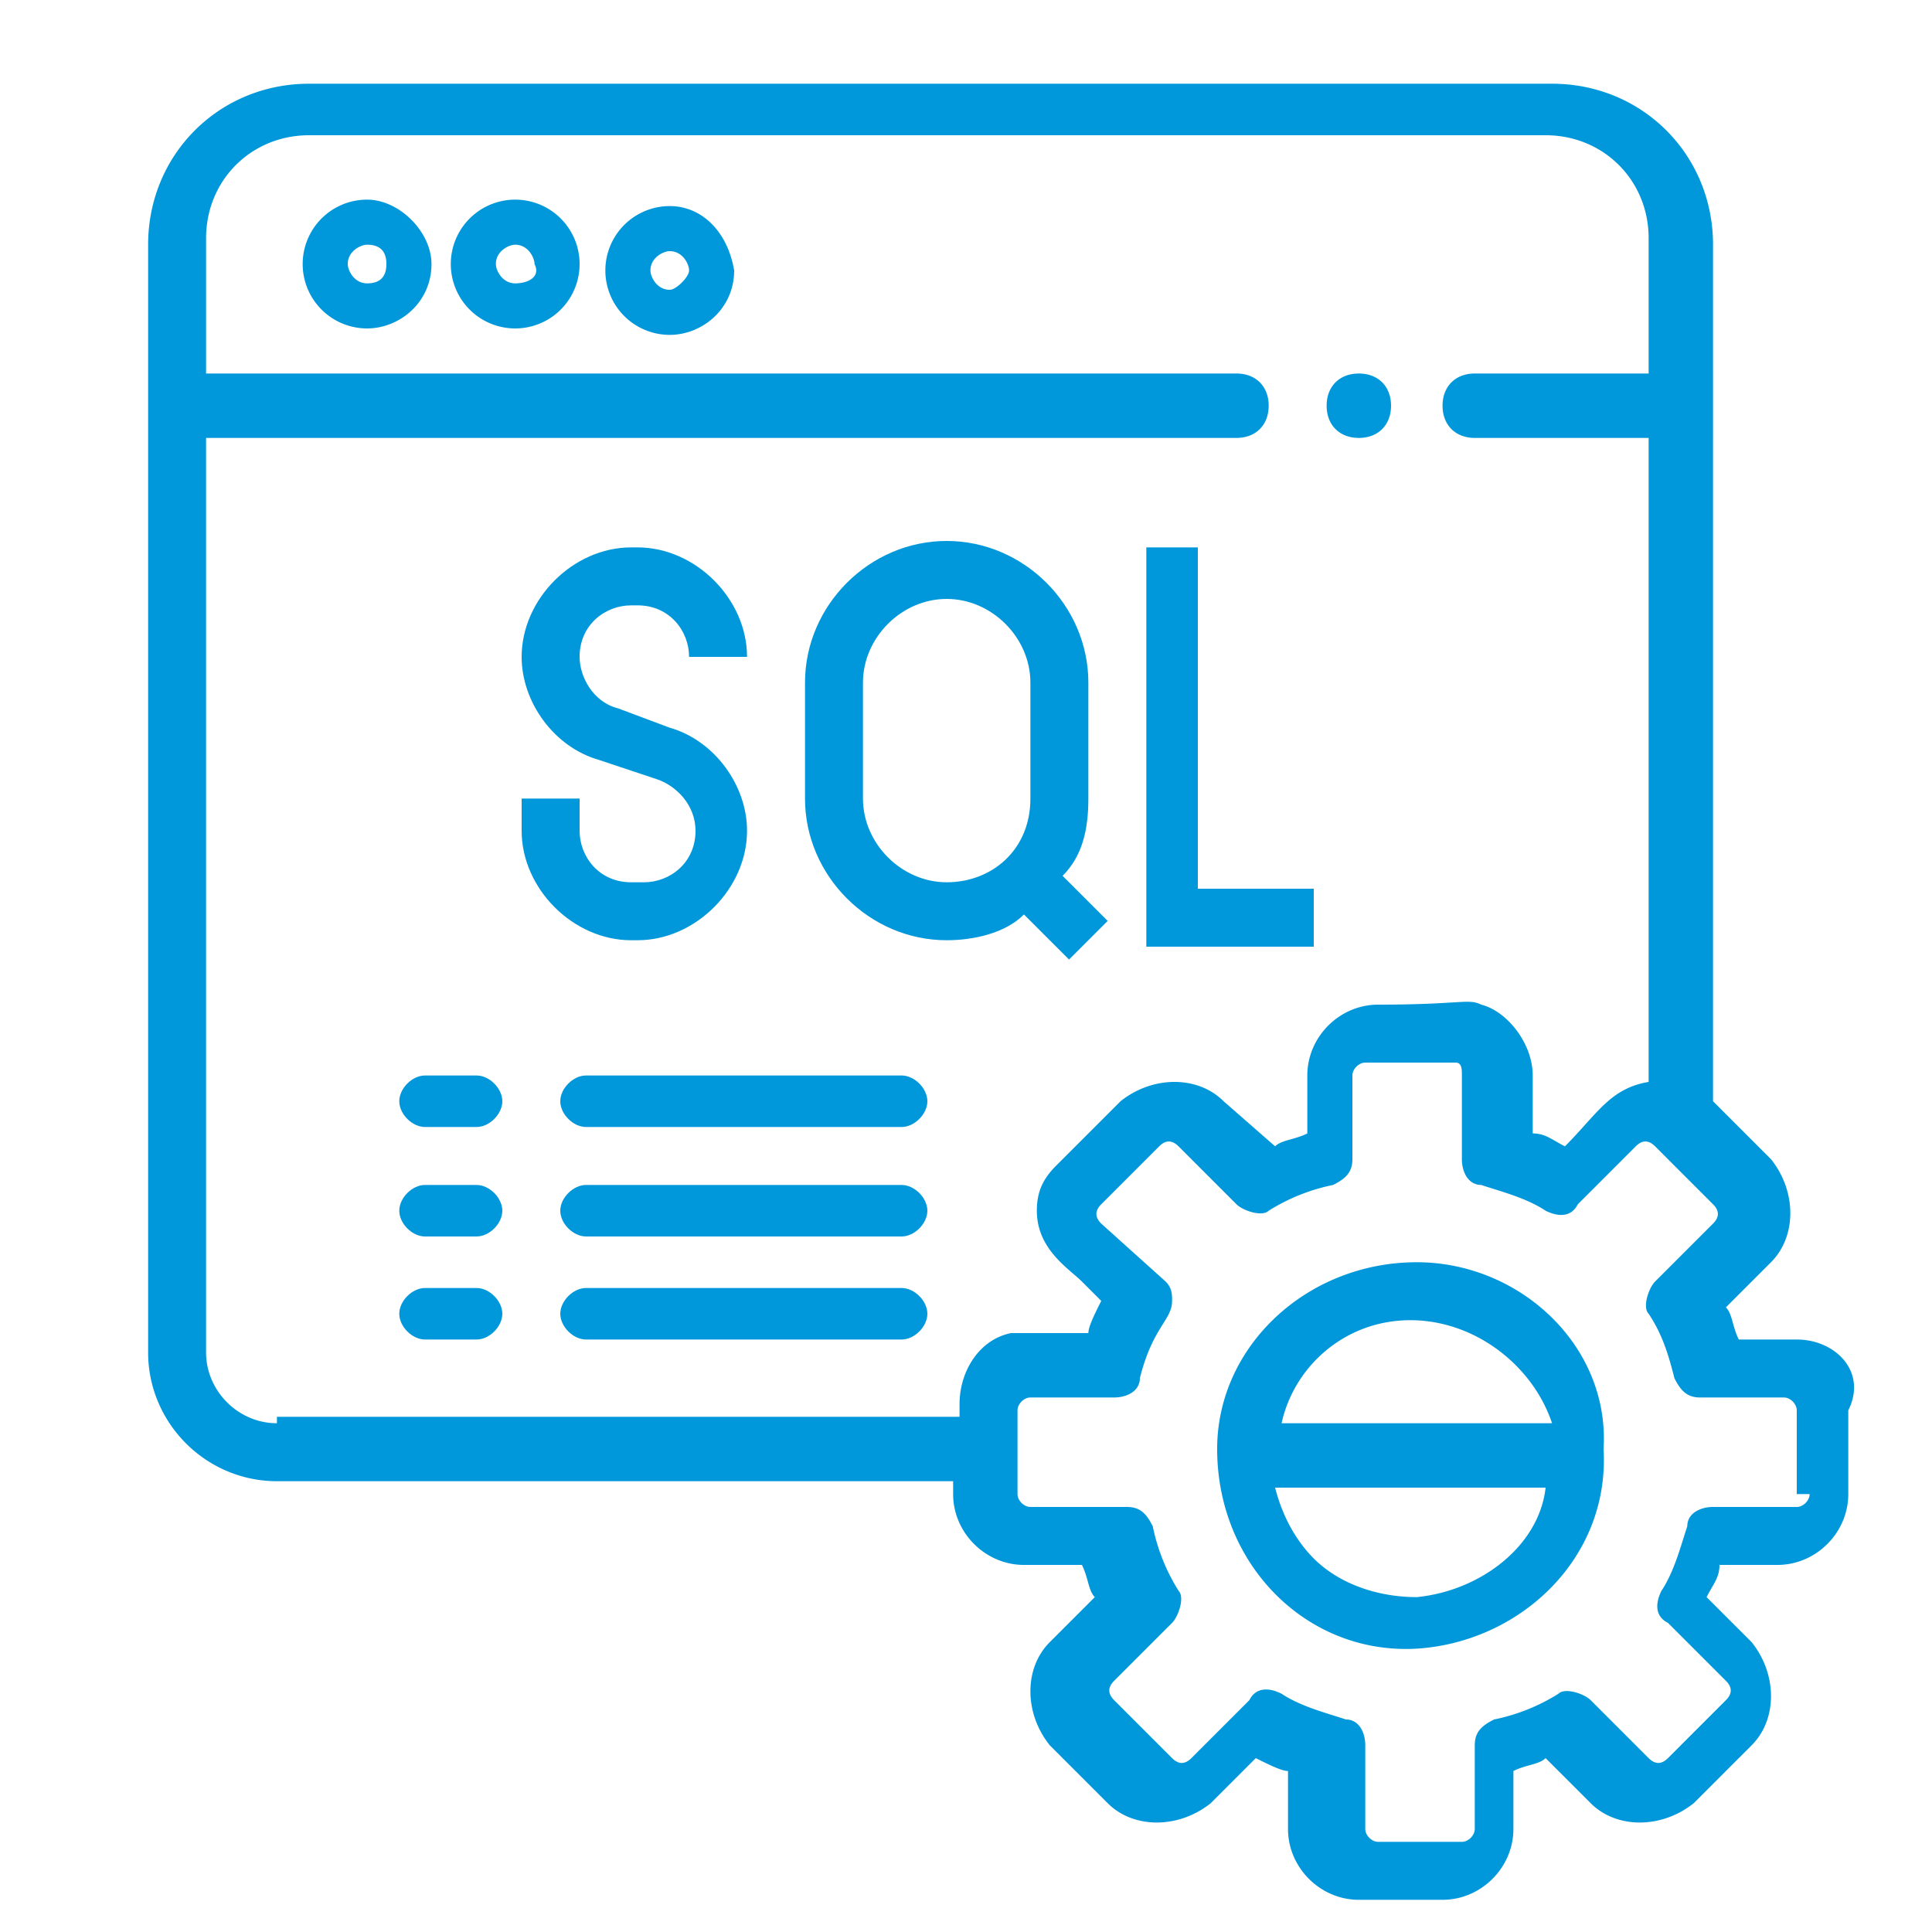 <?xml version="1.0" encoding="UTF-8"?> <svg xmlns="http://www.w3.org/2000/svg" version="1.1" id="Слой_1" x="0" y="0" viewBox="0 0 30 30" xml:space="preserve"><style>.st0{fill:#0098da}</style><path class="st0" d="M27.9 20.8H27c-.1-.2-.1-.4-.2-.5l.7-.7c.4-.4.4-1.1 0-1.6l-.9-.9V3.8c0-1.4-1.1-2.5-2.5-2.5H4.8c-1.4 0-2.5 1.1-2.5 2.5V21c0 1.1.9 2 2 2h10.5v.2c0 .6.5 1.1 1.1 1.1h.9c.1.2.1.4.2.5l-.7.7c-.4.4-.4 1.1 0 1.6l.9.9c.4.4 1.1.4 1.6 0l.7-.7c.2.1.4.2.5.2v.9c0 .6.5 1.1 1.1 1.1h1.3c.6 0 1.1-.5 1.1-1.1v-.9c.2-.1.4-.1.5-.2l.7.7c.4.4 1.1.4 1.6 0l.9-.9c.4-.4.4-1.1 0-1.6l-.7-.7c.1-.2.2-.3.2-.5h.9c.6 0 1.1-.5 1.1-1.1v-1.3c.3-.6-.2-1.1-.8-1.1zM4.3 22.1c-.6 0-1.1-.5-1.1-1.1V6.8h16c.3 0 .5-.2.5-.5s-.2-.5-.5-.5h-16V3.7c0-.9.7-1.6 1.6-1.6H24c.9 0 1.6.7 1.6 1.6v2.1h-2.7c-.3 0-.5.2-.5.5s.2.5.5.5h2.7v10c-.6.1-.8.5-1.3 1-.2-.1-.3-.2-.5-.2v-.9c0-.5-.4-1-.8-1.1-.2-.1-.3 0-1.6 0-.6 0-1.1.5-1.1 1.1v.9c-.2.1-.4.1-.5.2l-.8-.7c-.4-.4-1.1-.4-1.6 0l-1 1c-.2.2-.3.4-.3.7 0 .6.5.9.7 1.1l.3.3c-.1.2-.2.4-.2.5h-1.2c-.5.1-.8.6-.8 1.1v.2H4.3zm23.8 1.1c0 .1-.1.2-.2.2h-1.3c-.2 0-.4.1-.4.3-.1.3-.2.7-.4 1-.1.2-.1.4.1.5l.9.9c.1.1.1.2 0 .3l-.9.9c-.1.1-.2.1-.3 0l-.9-.9c-.1-.1-.4-.2-.5-.1a3 3 0 01-1 .4c-.2.1-.3.2-.3.4v1.3c0 .1-.1.2-.2.2h-1.3c-.1 0-.2-.1-.2-.2v-1.3c0-.2-.1-.4-.3-.4-.3-.1-.7-.2-1-.4-.2-.1-.4-.1-.5.1l-.9.9c-.1.1-.2.1-.3 0l-.9-.9c-.1-.1-.1-.2 0-.3l.9-.9c.1-.1.2-.4.1-.5a3 3 0 01-.4-1c-.1-.2-.2-.3-.4-.3H16c-.1 0-.2-.1-.2-.2v-1.3c0-.1.1-.2.2-.2h1.3c.2 0 .4-.1.4-.3.2-.8.5-.9.5-1.2 0-.1 0-.2-.1-.3l-1-.9c-.1-.1-.1-.2 0-.3l.9-.9c.1-.1.2-.1.3 0l.9.9c.1.1.4.2.5.1a3 3 0 011-.4c.2-.1.3-.2.3-.4v-1.3c0-.1.1-.2.2-.2h1.4c.1 0 .1.1.1.2V18c0 .2.1.4.3.4.3.1.7.2 1 .4.2.1.4.1.5-.1l.9-.9c.1-.1.2-.1.3 0l.9.9c.1.1.1.2 0 .3l-.9.9c-.1.1-.2.4-.1.5.2.3.3.6.4 1 .1.2.2.3.4.3h1.3c.1 0 .2.1.2.2v1.3zm0 0"></path><path class="st0" d="M21.1 6.8c.3 0 .5-.2.5-.5s-.2-.5-.5-.5-.5.2-.5.5.2.5.5.5zm0 0M22 19.6c-1.7 0-3.1 1.3-3.1 2.9 0 1.8 1.4 3.2 3.1 3.1 1.6-.1 3-1.4 2.9-3.1.1-1.6-1.3-2.9-2.9-2.9zm-.1.9c1 0 1.9.7 2.2 1.6h-4.2c.2-.9 1-1.6 2-1.6zm.1 4.3c-.6 0-1.2-.2-1.6-.6-.3-.3-.5-.7-.6-1.1H24c-.1.9-1 1.6-2 1.7zm0 0M5.7 3.1a1 1 0 000 2c.5 0 1-.4 1-1 0-.5-.5-1-1-1zm0 1.3c-.2 0-.3-.2-.3-.3 0-.2.2-.3.3-.3.2 0 .3.1.3.3 0 .2-.1.3-.3.3zm0 0M8 3.1a1 1 0 000 2 1 1 0 000-2zm0 1.3c-.2 0-.3-.2-.3-.3 0-.2.2-.3.3-.3.2 0 .3.2.3.3.1.2-.1.3-.3.3zm0 0M10.4 3.2a1 1 0 000 2c.5 0 1-.4 1-1-.1-.6-.5-1-1-1zm0 1.3c-.2 0-.3-.2-.3-.3 0-.2.2-.3.3-.3.2 0 .3.2.3.3 0 .1-.2.3-.3.3zm0 0"></path><g><path class="st0" d="M11.6 10.2c0-.9-.8-1.7-1.7-1.7h-.1c-.9 0-1.7.8-1.7 1.7 0 .7.5 1.4 1.2 1.6l.9.3c.3.1.6.4.6.8 0 .5-.4.8-.8.8h-.2c-.5 0-.8-.4-.8-.8v-.5h-.9v.5c0 .9.8 1.7 1.7 1.7h.1c.9 0 1.7-.8 1.7-1.7 0-.7-.5-1.4-1.2-1.6l-.8-.3c-.4-.1-.6-.5-.6-.8 0-.5.4-.8.8-.8h.1c.5 0 .8.4.8.8h.9zm0 0M16.9 12.4v-1.8c0-1.2-1-2.2-2.2-2.2s-2.2 1-2.2 2.2v1.8c0 1.2 1 2.2 2.2 2.2.4 0 .9-.1 1.2-.4l.7.7.6-.6-.7-.7c.3-.3.4-.7.4-1.2zm-2.2 1.3c-.7 0-1.3-.6-1.3-1.3v-1.8c0-.7.6-1.3 1.3-1.3.7 0 1.3.6 1.3 1.3v1.8c0 .8-.6 1.3-1.3 1.3zm0 0M18.7 8.5h-.9v6.2h2.6v-.9h-1.8V8.5zm0 0"></path></g><g><path class="st0" d="M6.6 17.5h.8c.2 0 .4-.2.4-.4s-.2-.4-.4-.4h-.8c-.2 0-.4.2-.4.4s.2.4.4.4zM9.1 17.5H14c.2 0 .4-.2.4-.4s-.2-.4-.4-.4H9.1c-.2 0-.4.2-.4.4s.2.4.4.4zM6.6 19.2h.8c.2 0 .4-.2.4-.4s-.2-.4-.4-.4h-.8c-.2 0-.4.2-.4.4s.2.4.4.4zM9.1 19.2H14c.2 0 .4-.2.4-.4s-.2-.4-.4-.4H9.1c-.2 0-.4.2-.4.4s.2.4.4.4zM6.6 20.8h.8c.2 0 .4-.2.4-.4s-.2-.4-.4-.4h-.8c-.2 0-.4.2-.4.4s.2.4.4.4zM9.1 20.8H14c.2 0 .4-.2.4-.4s-.2-.4-.4-.4H9.1c-.2 0-.4.2-.4.4s.2.4.4.4z"></path></g></svg> 